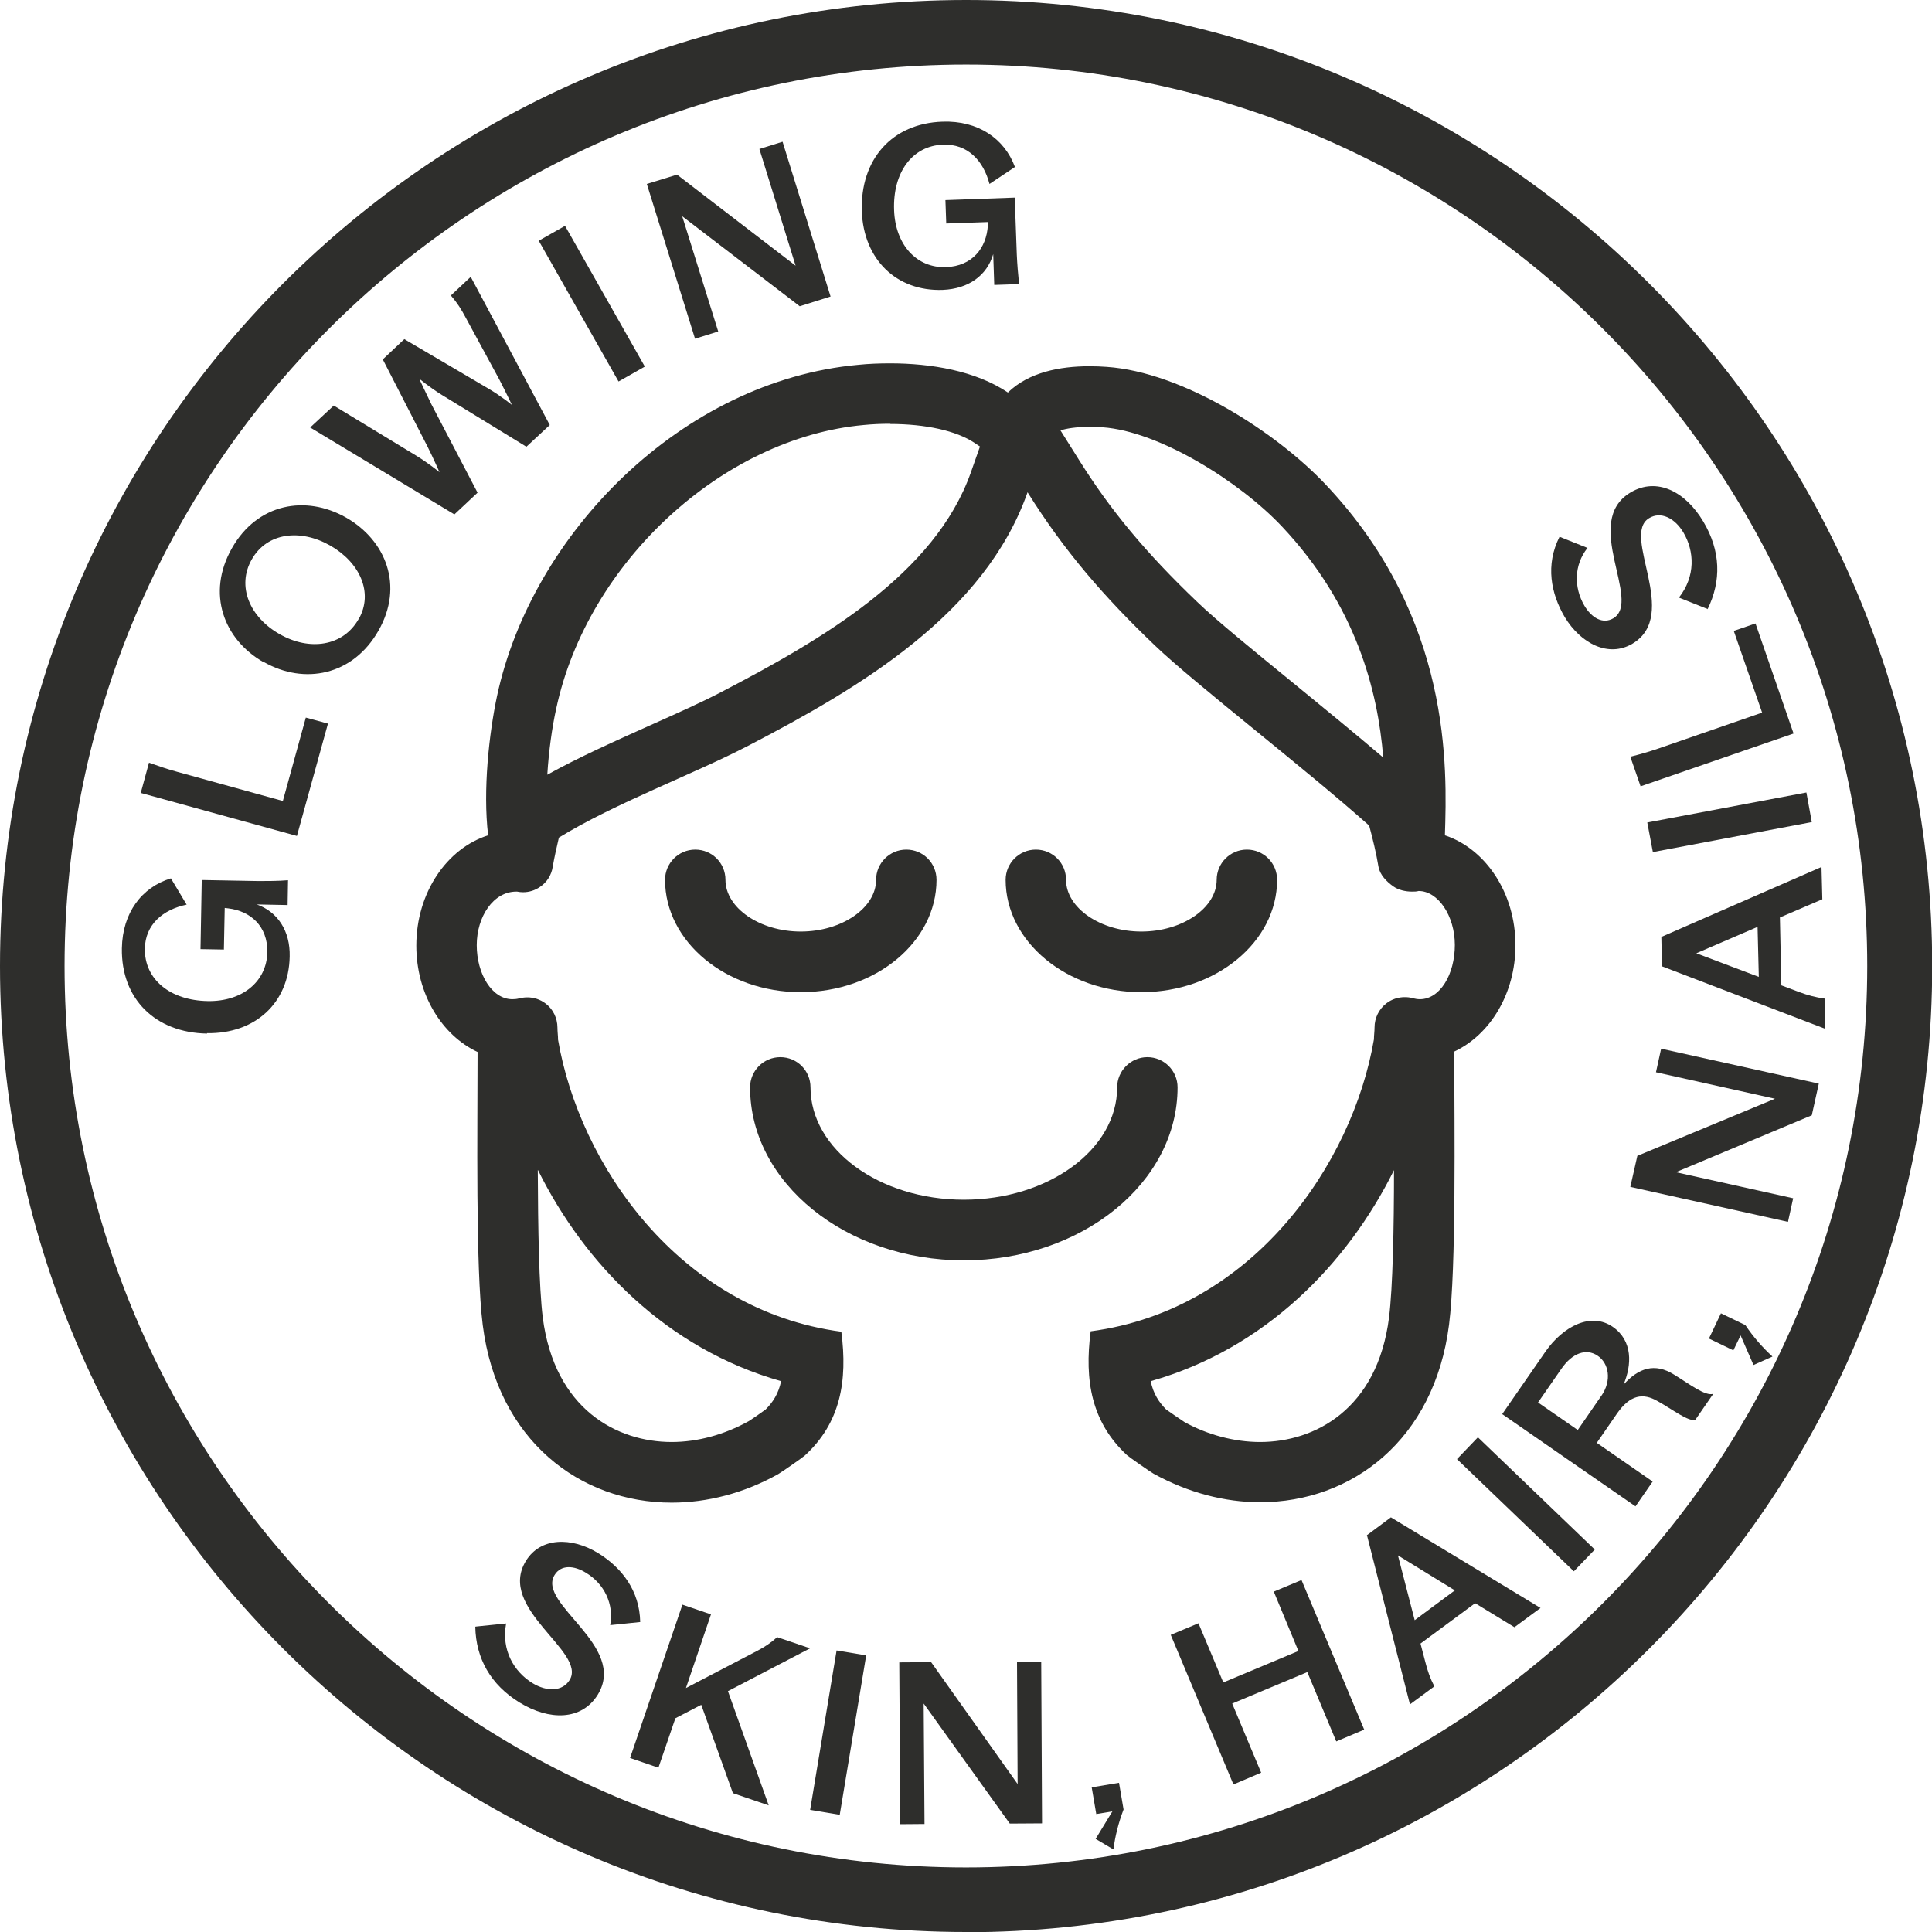 <svg viewBox="0 0 93.37 93.37" xmlns="http://www.w3.org/2000/svg" data-name="Layer 2" id="Layer_2">
  <defs>
    <style>
      .cls-1 {
        fill: #2e2e2c;
        stroke-width: 0px;
      }
    </style>
  </defs>
  <g data-name="4. Routine" id="_4._Routine">
    <g>
      <path d="M22.99,78.61l1.47-.15c-.24,1.29.38,2.33,1.27,2.88.7.43,1.46.41,1.8-.15.84-1.37-3.54-3.44-2.11-5.76.7-1.14,2.2-1.16,3.49-.37,1.13.7,2,1.8,2.03,3.33l-1.45.15c.19-1.02-.29-2-1.17-2.53-.58-.36-1.21-.4-1.52.11-.86,1.4,3.54,3.41,2.09,5.78-.78,1.26-2.35,1.26-3.78.38-1.4-.86-2.11-2.13-2.14-3.66" class="cls-1"></path>
      <path d="M32.98,77.55l1.38.47-1.21,3.56,3.43-1.79c.39-.2.69-.41.98-.67l1.59.54-3.97,2.07,1.97,5.52-1.73-.59-1.53-4.27-1.25.65-.82,2.39-1.37-.47,2.53-7.41Z" class="cls-1"></path>
      <rect transform="translate(-48.72 110) rotate(-80.58)" height="1.45" width="7.81" y="83" x="36.61" class="cls-1"></rect>
      <polygon points="43.46 80.34 45 80.33 49.18 86.22 49.15 80.31 50.32 80.3 50.36 88.12 48.8 88.13 44.64 82.33 44.68 88.15 43.51 88.16 43.46 80.34" class="cls-1"></polygon>
      <path d="M52.95,88.87l.81-1.33-.78.13-.22-1.29,1.32-.22.22,1.29c-.25.65-.41,1.3-.49,1.93l-.86-.51Z" class="cls-1"></path>
      <polygon points="63.18 80.81 59.55 82.33 60.95 85.67 59.61 86.24 56.58 79.01 57.92 78.45 59.12 81.31 62.75 79.79 61.56 76.92 62.9 76.36 65.93 83.59 64.58 84.16 63.18 80.81" class="cls-1"></polygon>
      <path d="M70.31,76.86l-2.75-1.69.81,3.13,1.94-1.44ZM66.08,74.18l1.14-.85,7.23,4.38-1.26.93-1.9-1.16-2.64,1.95.23.88c.11.44.24.81.44,1.19l-1.18.87-2.08-8.19Z" class="cls-1"></path>
      <rect transform="translate(-29.78 75.54) rotate(-46.17)" height="7.83" width="1.46" y="68.8" x="73.01" class="cls-1"></rect>
      <path d="M77.39,67.46c.52-.75.36-1.58-.18-1.94-.54-.37-1.22-.14-1.75.63l-1.13,1.63,1.92,1.33,1.13-1.64ZM72.6,68.34l2.09-3.02c.85-1.22,2.2-1.93,3.26-1.19.96.67.92,1.83.51,2.79.73-.81,1.51-1.07,2.44-.49.75.46,1.52,1.06,1.9.93l-.87,1.26c-.34.09-1.08-.49-1.81-.9-.72-.42-1.34-.31-1.97.59l-.98,1.42,2.7,1.87-.83,1.2-6.43-4.45Z" class="cls-1"></path>
      <path d="M84.74,65.96l-.62-1.42-.35.72-1.18-.57.58-1.22,1.18.57c.39.58.83,1.08,1.31,1.52l-.92.41Z" class="cls-1"></path>
      <polygon points="78.79 57.36 79.13 55.86 85.78 53.1 80.03 51.82 80.28 50.68 87.9 52.37 87.56 53.9 80.99 56.65 86.66 57.91 86.41 59.05 78.79 57.36" class="cls-1"></polygon>
      <path d="M84.95,44.79l-2.97,1.28,3.02,1.14-.06-2.42ZM80.32,46.7l-.03-1.42,7.74-3.38.04,1.56-2.05.88.07,3.28.85.32c.43.16.81.26,1.24.32l.03,1.46-7.89-3.02Z" class="cls-1"></path>
      <polygon points="79.88 41.18 79.61 39.75 87.3 38.3 87.56 39.73 79.88 41.18" class="cls-1"></polygon>
      <path d="M79.29,38.01l-.5-1.44c.49-.12.87-.23,1.37-.4l5-1.73-1.37-3.95,1.05-.36,1.84,5.32-7.39,2.55Z" class="cls-1"></path>
      <path d="M82.52,29.43l-1.38-.55c.81-1.03.75-2.24.22-3.14-.42-.71-1.1-1.04-1.66-.7-1.38.82,1.53,4.68-.81,6.07-1.15.68-2.49,0-3.27-1.29-.67-1.14-.94-2.52-.25-3.88l1.35.54c-.65.82-.67,1.9-.15,2.79.35.59.89.91,1.4.61,1.4-.84-1.55-4.66.83-6.08,1.28-.76,2.66-.04,3.52,1.41.84,1.41.88,2.86.2,4.24" class="cls-1"></path>
      <path d="M10.01,49.95c-2.51-.04-4.16-1.68-4.12-4.12.03-1.72.96-2.95,2.37-3.38l.76,1.27c-1.15.24-2,.96-2.02,2.13-.02,1.48,1.22,2.5,3.04,2.53,1.68.03,2.85-.95,2.88-2.36.02-1.27-.82-1.99-1.89-2.12l-.17-.02-.04,2.01-1.13-.02.06-3.34,2.75.05c.45,0,.94,0,1.42-.04l-.02,1.2-1.49-.03c1.01.36,1.62,1.28,1.59,2.52-.04,2.24-1.67,3.74-4,3.7" class="cls-1"></path>
      <path d="M6.8,38.33l.4-1.47c.48.17.85.3,1.36.44l5.11,1.41,1.11-4.03,1.07.29-1.5,5.43-7.55-2.08Z" class="cls-1"></path>
      <path d="M17.33,29.93c.74-1.29.05-2.76-1.38-3.57-1.43-.81-3.04-.63-3.78.67-.75,1.31-.09,2.81,1.35,3.62,1.44.82,3.06.59,3.81-.73M12.75,32.01c-1.95-1.11-2.78-3.34-1.54-5.52,1.23-2.17,3.57-2.58,5.51-1.48,1.93,1.1,2.81,3.3,1.57,5.47-1.24,2.18-3.59,2.62-5.53,1.52" class="cls-1"></path>
      <path d="M14.99,20.66l1.14-1.06,4,2.43c.6.37,1.11.79,1.11.79,0,0-.27-.62-.58-1.24l-2.16-4.21,1.04-.98,4.08,2.4c.61.36,1.12.78,1.12.78,0,0-.29-.61-.61-1.23l-1.59-2.93c-.26-.49-.44-.77-.75-1.13l.96-.9,3.82,7.16-1.13,1.05-4.08-2.5c-.6-.37-1.1-.79-1.1-.79,0,0,.28.61.59,1.24l2.23,4.27-1.12,1.05-6.97-4.2Z" class="cls-1"></path>
      <rect transform="translate(-3.52 16.01) rotate(-29.55)" height="7.82" width="1.46" y="10.77" x="27.87" class="cls-1"></rect>
      <polygon points="31.26 8.89 32.72 8.44 38.45 12.84 36.7 7.2 37.82 6.85 40.14 14.33 38.65 14.8 32.97 10.45 34.71 16.02 33.59 16.37 31.26 8.89" class="cls-1"></polygon>
      <path d="M41.65,10.21c-.08-2.51,1.46-4.25,3.9-4.33,1.71-.06,2.99.81,3.5,2.19l-1.23.82c-.3-1.14-1.06-1.94-2.24-1.9-1.49.05-2.44,1.34-2.37,3.17.06,1.67,1.09,2.8,2.51,2.75,1.27-.05,1.95-.92,2.02-2v-.18s-2.01.07-2.01.07l-.04-1.13,3.35-.12.1,2.76c.02.45.06.94.11,1.42l-1.2.04-.05-1.49c-.3,1.03-1.19,1.68-2.44,1.73-2.24.08-3.83-1.48-3.91-3.81" class="cls-1"></path>
      <path d="M46.69,3.12C22.66,3.12,3.12,22.66,3.12,46.69s19.54,43.56,43.56,43.56,43.56-19.54,43.56-43.56S70.71,3.12,46.69,3.12M46.69,93.37C20.94,93.37,0,72.43,0,46.69S20.94,0,46.69,0s46.69,20.94,46.69,46.69-20.94,46.69-46.69,46.69" class="cls-1"></path>
      <path d="M45.26,42.52c0-.81-.65-1.46-1.46-1.46s-1.46.66-1.46,1.46c0,1.36-1.66,2.5-3.64,2.5s-3.64-1.14-3.64-2.5c0-.81-.65-1.46-1.46-1.46s-1.46.66-1.46,1.46c0,2.99,2.94,5.43,6.56,5.43s6.56-2.43,6.56-5.43" class="cls-1"></path>
      <path d="M61.72,42.52c0-.81-.65-1.46-1.46-1.46s-1.46.66-1.46,1.46c0,1.36-1.66,2.5-3.64,2.5s-3.64-1.14-3.64-2.5c0-.81-.65-1.46-1.46-1.46s-1.46.66-1.46,1.46c0,2.99,2.95,5.43,6.56,5.43s6.56-2.43,6.56-5.43" class="cls-1"></path>
      <path d="M46.58,60.91c5.7,0,10.33-3.75,10.33-8.36,0-.81-.66-1.46-1.46-1.46s-1.46.66-1.46,1.46c0,3-3.32,5.43-7.41,5.43s-7.41-2.44-7.41-5.43c0-.81-.65-1.46-1.46-1.46s-1.46.66-1.46,1.46c0,4.61,4.64,8.36,10.33,8.36" class="cls-1"></path>
      <path d="M43.02,17.56c-.53,0-1.04.02-1.53.07-8.53.77-15.79,8.16-17.47,16.01-.38,1.79-.69,4.53-.43,6.73-1.99.63-3.47,2.77-3.47,5.33,0,2.34,1.23,4.33,2.96,5.14,0,3.69-.1,10.44.25,13.2.71,5.58,4.71,8.58,9.13,8.58,1.71,0,3.49-.45,5.15-1.38.16-.09,1.18-.8,1.29-.9,1.72-1.58,2.07-3.6,1.76-5.98-7.83-1.04-12.66-8.09-13.69-14.11,0-.2-.03-.38-.03-.59,0-.45-.21-.89-.57-1.16-.26-.2-.57-.3-.89-.3-.13,0-.26.02-.39.05-.11.03-.22.04-.33.04-.99,0-1.72-1.23-1.72-2.61,0-1.38.8-2.59,1.91-2.59h.04c.1.02.19.03.29.03.29,0,.58-.09.82-.26.33-.22.55-.57.61-.96.08-.47.19-.94.3-1.42,2.7-1.66,6.52-3.07,9.15-4.44,5.41-2.81,11.43-6.37,13.5-12.25,1.78,2.85,3.72,5.08,6.16,7.41,1.91,1.83,7.21,5.9,10.35,8.7.18.67.34,1.33.45,1.99.07.39.39.72.72.95.24.17.58.25.9.25.11,0,.22,0,.32-.03.94,0,1.75,1.2,1.75,2.61s-.71,2.62-1.69,2.62c-.11,0-.23-.02-.35-.05-.13-.04-.26-.05-.38-.05-.32,0-.63.1-.89.3-.36.28-.57.71-.57,1.16,0,.2-.03.38-.03.58-1.03,6.02-5.86,13.08-13.69,14.11-.31,2.38.04,4.39,1.75,5.98.11.1,1.13.81,1.29.9,1.67.92,3.44,1.38,5.15,1.38,4.42,0,8.42-3,9.13-8.58.35-2.76.26-9.51.25-13.2,1.73-.81,2.96-2.8,2.96-5.14,0-2.53-1.45-4.66-3.41-5.31.1-3.23.36-10.46-5.74-16.93-2.43-2.58-6.95-5.46-10.61-5.71-.27-.02-.55-.03-.83-.03-1.43,0-2.93.29-3.94,1.27-1.56-1.05-3.71-1.41-5.7-1.41M67.37,56.55c0,2.79-.06,5.67-.24,7.12-.56,4.44-3.59,6.02-6.23,6.02-1.25,0-2.54-.35-3.65-.96-.17-.11-.65-.44-.89-.61-.35-.35-.62-.76-.75-1.37,5.54-1.57,9.51-5.67,11.76-10.2M26,56.55c2.25,4.53,6.21,8.63,11.75,10.2-.13.61-.4,1.02-.75,1.37-.23.17-.71.5-.81.56-1.19.66-2.48,1.01-3.73,1.01-2.64,0-5.66-1.58-6.23-6.02-.18-1.45-.23-4.33-.24-7.12M52.66,20.63c.21,0,.42,0,.62.02,2.75.19,6.65,2.64,8.68,4.8,3.59,3.81,4.63,7.95,4.89,11.16-1.33-1.13-2.84-2.37-4.31-3.57-1.95-1.59-3.79-3.09-4.68-3.95-2.49-2.38-4.19-4.43-5.7-6.84l-.91-1.45c.29-.09.74-.17,1.39-.17M43.02,20.49c1.72,0,3.2.33,4.07.91l.27.18-.44,1.25c-1.73,4.9-7.15,8.06-12.09,10.63-.96.5-2.13,1.02-3.38,1.58-1.69.76-3.43,1.53-5,2.4.07-1.14.23-2.29.43-3.19,1.51-7.07,8.04-13.09,14.86-13.71.41-.04.83-.06,1.27-.06" class="cls-1"></path>
    </g>
  </g>
</svg>

